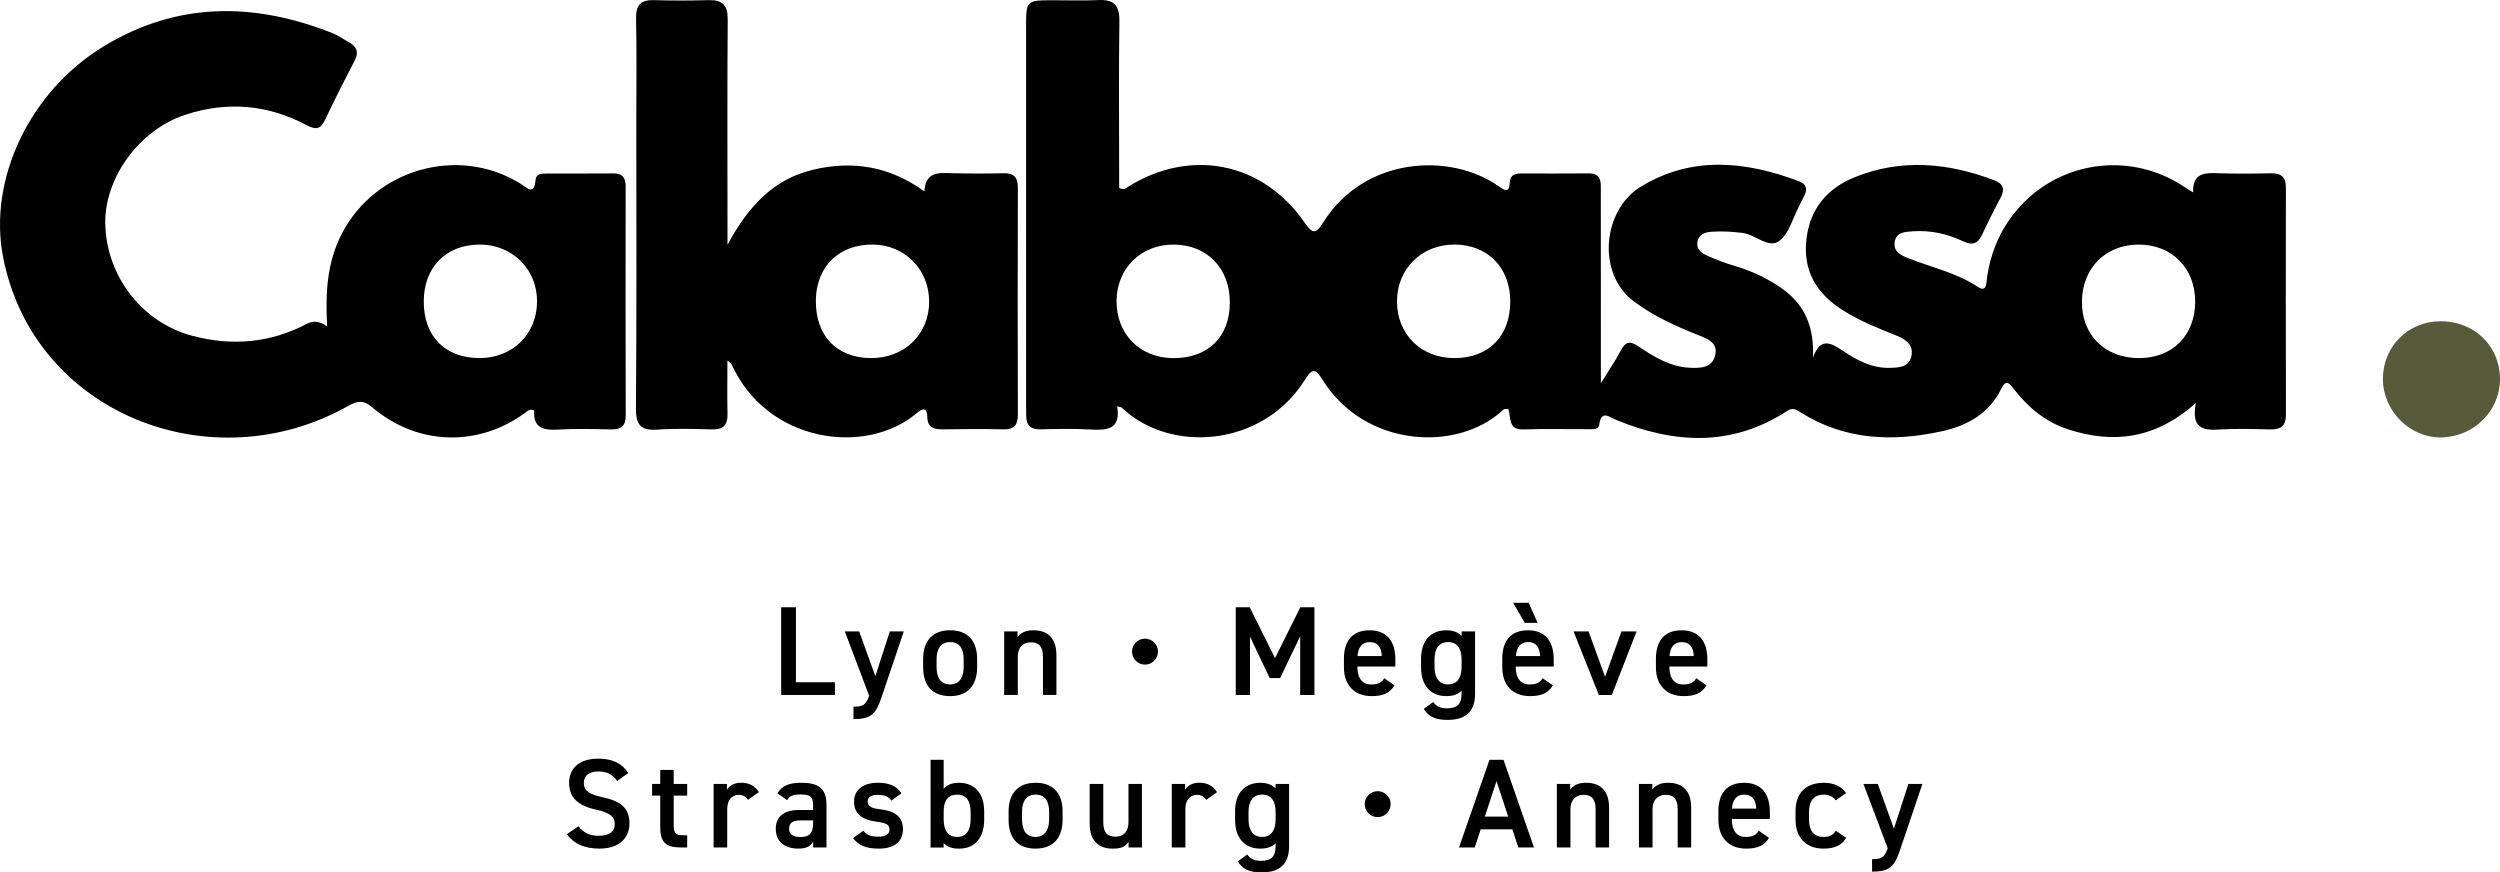 <svg xmlns="http://www.w3.org/2000/svg" id="uuid-36c9b2f3-82cb-4b17-aca7-4a3053798470" viewBox="0 0 946 330.12"><path d="m830.9,152.51c-15.27,13.61-31.19,15.54-48.38,9.94-8.58-2.79-15.2-8.39-20.64-15.43-1.75-2.26-2.9-3.43-4.64.15-4.56,9.37-12.94,13.96-22.55,16.05-18.58,4.03-36.72,3.34-53.41-7.22-1.63-1.03-2.93-1.86-5.02-.5-20.89,13.6-42.63,12.49-64.73,3.38-2.79-1.15-5.58-3.88-6.4,1.92-.27,1.9-2.69,1.59-4.3,1.6-8.1.05-16.21-.21-24.3.1-5.99.23-4.69-4.5-5.79-7.8-.7.1-1.47-.04-1.81.28-17.44,16.44-52.59,14.22-68.39-11.13-2.6-4.18-3.82-4.87-6.75-.16-15.76,25.33-50.86,28.18-69.29,10.58-.25-.24-.74-.23-1.76-.51,1.5,8.85-3.91,9.14-10.34,8.76-6.21-.36-12.46-.2-18.69-.06-3.69.08-5.39-1.52-5.39-5.12,0-1.45-.05-2.9-.05-4.36V9.79c0-9.49.21-9.67,9.82-9.7,5.82-.02,11.65.24,17.45-.06,5.85-.3,8.12,1.89,8.04,7.91-.27,18.88-.1,37.77-.09,56.65v6.44c1.63,1.08,2.41.25,3.25-.28,23.59-14.82,50.96-9.51,66.83,13.35,3.13,4.51,4.29,4.57,7.2-.05,15.67-24.84,48.08-26.4,66.28-13.61,2.19,1.54,4.09,2.91,4.25-1.38.1-2.76,1.87-3.42,4.2-3.42,8.52,0,17.03.06,25.55-.03,5.18-.05,4.7,3.58,4.7,6.89.02,21.79.01,43.58.02,65.37v7.14c3.16-5.13,5.61-8.66,7.58-12.44,1.84-3.53,3.61-3.56,6.77-1.42,5.84,3.95,11.94,7.67,19.3,8.01,4.05.19,8.5.09,9.63-4.79,1.12-4.85-3.22-6.29-6.61-7.64-8.5-3.39-16.68-7.08-24.15-12.65-14.36-10.7-11.69-34.74,2.52-43.39,19.43-11.85,39.61-9.72,59.86-2.13,2.6.97,3.48,2.79,2.11,5.42-.67,1.29-1.26,2.62-1.94,3.9-2.43,4.57-3.84,10.53-7.6,13.31-4.02,2.98-8.96-2.42-13.82-3.04-3.95-.5-7.85-.73-11.79-.45-2.39.17-4.66.91-5.28,3.54-.64,2.69,1.15,4.39,3.31,5.35,3.4,1.51,6.89,2.91,10.46,3.95,6.65,1.95,12.82,4.77,18.45,8.82,8.73,6.28,11.97,14.99,11.45,25.98,2.73-7.58,6.45-5.89,11.35-2.57,5.29,3.57,11.09,6.65,17.89,6.43,3.4-.11,7.05-.22,7.99-4.34,1-4.36-2.15-6.46-5.56-7.84-6.93-2.8-13.85-5.51-20.24-9.54-10.06-6.36-15.3-14.92-13.89-27.05,1.34-11.47,7.92-19.17,18.19-23.34,17.63-7.16,35.33-5.52,52.81,1.1,3.54,1.34,4.2,3.44,2.4,6.77-2.47,4.56-4.76,9.22-6.97,13.91-1.54,3.26-3.6,4.13-6.97,2.52-6.09-2.9-12.52-4.36-19.33-3.85-2.97.22-6.13.28-6.74,4.06-.54,3.34,1.99,4.83,4.55,5.87,9,3.66,18.65,5.59,26.98,11.13,3.43,2.28,3.15-1.87,3.43-3.74,1.68-11.26,6.41-20.98,14.58-28.91,15.9-15.43,40.43-17.8,59.1-5.84,1.19.76,2.39,1.52,4.29,2.72-.24-7.45,4.38-7.44,9.42-7.28,6.64.22,13.3.18,19.94.03,3.88-.09,5.75,1.33,5.74,5.38-.05,28.64-.06,57.28.02,85.91.01,4.42-2.07,5.74-6.15,5.63-6.44-.17-12.9-.36-19.31.05-6.24.4-10.42-.75-8.62-10.03h-.02Zm-365.53-37.99c.05-12.87-8.49-21.81-20.98-21.97-12.49-.16-21.73,8.8-21.88,21.21-.14,12.54,8.73,21.62,21.28,21.75,13.25.14,21.53-7.92,21.58-20.99h0Zm365.28-.4c.02-12.66-8.81-21.57-21.36-21.57s-21.38,8.9-21.49,21.55c-.11,12.62,8.63,21.33,21.46,21.41,12.74.07,21.38-8.56,21.4-21.39h-.01Zm-259.16-.05c0-12.84-8.63-21.57-21.26-21.53-12.38.04-21.64,9.29-21.61,21.56.03,12.42,9.1,21.37,21.66,21.4,12.99.03,21.21-8.28,21.2-21.43h.01Z" style="stroke-width:0px;"></path><path d="m123.8,123.51c-.69-12.32-.18-24.14,5.67-35.32,12.72-24.31,44.05-33.19,67.43-18.73,2.55,1.58,5.25,4.81,5.78-1.52.17-2.08,2.19-2.27,3.89-2.27,8.52-.04,17.03.04,25.55-.05,3.59-.04,4.64,1.8,4.63,5.04-.04,28.85-.07,57.69.03,86.54,0,4.18-1.9,5.37-5.71,5.29-6.64-.15-13.31-.33-19.94.07-5.65.34-9.49-.76-8.97-7.23-1.81-.82-2.67.32-3.63,1.01-17.77,12.89-40.55,12.23-57.46-2.04-3.39-2.86-5.41-2.89-9.41-.64-51.74,29.13-119.14,2.85-130.53-56.6-5.6-29.24,10.08-62.44,37.98-79.45C67.01.58,96.12.8,125.79,12.53c2.29.91,4.34,2.42,6.51,3.65,2.84,1.61,3.49,3.68,1.92,6.71-3.83,7.36-7.59,14.77-11.12,22.28-1.73,3.67-3.42,4.13-7.14,2.16-14.64-7.77-29.99-9.09-45.82-3.91-17.66,5.78-31.04,24.37-30.29,42.11.83,19.64,14.29,36.58,32.83,41.51,15.1,4.01,29.6,2.78,43.49-4.54,2.4-1.27,4.94-.93,7.63,1.01Zm57.84-30.97c-12.77-.03-21.26,8.53-21.29,21.46-.04,13.28,8.01,21.47,21.09,21.49,12.48.02,21.7-9.01,21.78-21.34.08-12.18-9.3-21.58-21.58-21.61Z" style="stroke-width:0px;"></path><path d="m275.25,136.4c0,7.36-.12,13.79.04,20.22.11,4.24-1.6,5.99-5.9,5.87-6.85-.19-13.74-.4-20.56.07-6.2.43-8.24-1.58-8.19-7.99.29-36.11.14-72.23.14-108.35,0-13.08.19-26.16-.09-39.23-.11-5.18,1.83-7.09,6.85-6.94,6.85.21,13.72.2,20.57,0,5.28-.15,7.3,1.92,7.26,7.35-.2,25.53-.09,51.06-.09,76.59v8.61c7.85-14.47,17.37-24.86,32.5-28.41,14.92-3.5,28.83-1.3,42.01,8.24.4-7.56,5.42-7.04,10.46-6.9,6.44.18,12.88.18,19.32.02,3.92-.1,5.61,1.34,5.59,5.41-.09,28.64-.09,57.29,0,85.93.01,3.92-1.36,5.66-5.43,5.57-7.68-.17-15.38-.12-23.06,0-3.39.05-5.73-.78-5.78-4.69-.04-3.24-1.46-3.61-3.77-1.63-19.6,16.81-57.15,11.13-70.28-18.31-.14-.32-.56-.53-1.59-1.44h0Zm54.09-.9c12.84.15,22.31-9,22.25-21.5-.06-12-9.2-21.29-21.12-21.46-12.89-.18-21.56,8.19-21.75,21-.19,13.38,7.72,21.8,20.62,21.96Z" style="stroke-width:0px;"></path><path d="m923.44,121.55c12.71-.07,22.43,9.25,22.56,21.64.13,12.14-9.72,22.06-22.15,22.32-11.96.25-22.21-10.04-22.16-22.24.05-12.18,9.54-21.66,21.75-21.72Z" style="fill:#585b3b; stroke-width:0px;"></path><path d="m301.17,258.17h14.77v4.81h-20.34v-33.19h5.58v28.38h0Z" style="stroke-width:0px;"></path><path d="m325.12,238.93l6.11,16.93,5.48-16.93h5.29l-8.46,25.01c-2.07,6.16-3.85,8.18-10.58,8.18v-4.71c3.37,0,4.71-.53,5.92-4.14l-9.19-24.34h5.44-.01Z" style="stroke-width:0px;"></path><path d="m369.75,252.44c0,6.4-3.13,10.97-10.2,10.97s-10.24-4.33-10.24-10.97v-3.03c0-7.07,3.75-10.92,10.24-10.92s10.2,3.85,10.2,10.92v3.03Zm-5.1-.14v-2.79c0-4.18-1.68-6.54-5.1-6.54s-5.15,2.4-5.15,6.54v2.79c0,3.75,1.25,6.69,5.15,6.69,3.66,0,5.1-2.93,5.1-6.69h0Z" style="stroke-width:0px;"></path><path d="m379.99,238.93h5.05v2.16c1.06-1.44,2.79-2.6,5.96-2.6,4.95,0,8.75,2.5,8.75,9.43v15.05h-5.1v-14.48c0-4.23-1.92-5.44-4.57-5.44-3.17,0-4.95,2.17-4.95,5.39v14.53h-5.15v-24.05h.01Z" style="stroke-width:0px;"></path><path d="m433.27,241.67c2.69,0,4.91,2.21,4.91,4.91s-2.21,4.91-4.91,4.91-4.91-2.21-4.91-4.91,2.21-4.91,4.91-4.91Z" style="stroke-width:0px;"></path><path d="m482.47,249.03l9.57-19.24h5.34v33.19h-5.39v-22.22l-7.6,15.82h-3.94l-7.45-15.68v22.08h-5.39v-33.19h5.29l9.57,19.24h0Z" style="stroke-width:0px;"></path><path d="m527.68,259.32c-1.68,2.93-4.38,4.09-8.61,4.09-6.88,0-10.53-4.47-10.53-10.87v-3.27c0-7.07,3.46-10.77,9.76-10.77s9.71,3.94,9.71,11.06v2.65h-14.38v.1c0,3.75,1.44,6.69,5.24,6.69,2.84,0,3.99-.87,4.95-2.36l3.85,2.69h.01Zm-14-11.06h9.19c-.19-3.51-1.63-5.29-4.57-5.29s-4.38,2.02-4.62,5.29Z" style="stroke-width:0px;"></path><path d="m553.07,238.93h5.1v23.57c0,7.41-4.23,9.91-10.48,9.91-4.33,0-7.02-1.11-8.95-4.18l3.61-2.6c1.06,1.59,2.55,2.4,5.19,2.4,3.85,0,5.53-1.63,5.53-5.53v-1.11c-1.3,1.35-3.22,2.02-5.77,2.02-6.4,0-9.57-4.57-9.57-10.87v-3.27c0-6.93,3.75-10.77,9.57-10.77,2.6,0,4.47.77,5.77,2.12v-1.68h0Zm0,13.37v-2.79c0-4.14-1.68-6.54-5.1-6.54s-5.15,2.36-5.15,6.54v2.79c0,3.75,1.44,6.69,5.15,6.69s5.1-2.93,5.1-6.69h0Z" style="stroke-width:0px;"></path><path d="m587.6,259.32c-1.68,2.93-4.38,4.09-8.61,4.09-6.88,0-10.53-4.47-10.53-10.87v-3.27c0-7.07,3.46-10.77,9.76-10.77s9.71,3.94,9.71,11.06v2.65h-14.38v.1c0,3.75,1.44,6.69,5.24,6.69,2.84,0,3.99-.87,4.95-2.36l3.85,2.69h.01Zm-5.77-23.62h-4.86l-4.38-7.6h5.87l3.37,7.6Zm-8.22,12.55h9.19c-.19-3.51-1.64-5.29-4.57-5.29s-4.38,2.02-4.62,5.29Z" style="stroke-width:0px;"></path><path d="m619.29,238.93l-9.38,24.05h-4.91l-9.57-24.05h5.68l6.25,17.17,6.2-17.17h5.73Z" style="stroke-width:0px;"></path><path d="m645.74,259.32c-1.68,2.93-4.38,4.09-8.61,4.09-6.88,0-10.53-4.47-10.53-10.87v-3.27c0-7.07,3.46-10.77,9.76-10.77s9.71,3.94,9.71,11.06v2.65h-14.38v.1c0,3.75,1.44,6.69,5.24,6.69,2.84,0,3.99-.87,4.95-2.36l3.85,2.69h.01Zm-14-11.06h9.19c-.19-3.51-1.64-5.29-4.57-5.29s-4.38,2.02-4.62,5.29Z" style="stroke-width:0px;"></path><path d="m233.53,295.53c-1.64-2.26-3.42-3.61-7.17-3.61-3.41,0-5.44,1.54-5.44,4.33,0,3.17,2.5,4.42,7.12,5.43,6.69,1.44,10.15,3.94,10.15,9.91,0,4.95-3.32,9.52-11.3,9.52-5.67,0-9.67-1.73-12.41-5.43l4.38-3.03c1.97,2.36,3.94,3.61,7.74,3.61,4.57,0,6.01-2.02,6.01-4.42,0-2.65-1.49-4.28-7.26-5.53-6.4-1.35-10-4.42-10-10.05,0-5,3.27-9.19,11.06-9.19,5.29,0,8.99,1.78,11.35,5.43l-4.23,3.03h0Z" style="stroke-width:0px;"></path><path d="m246.75,296.64h3.08v-5.29h5.1v5.29h5.1v4.42h-5.1v11.01c0,2.79.43,3.99,3.13,3.99h1.97v4.62h-2.36c-5.77,0-7.84-1.97-7.84-7.65v-11.98h-3.08v-4.42h0Z" style="stroke-width:0px;"></path><path d="m283.06,302.65c-.77-1.11-1.83-1.88-3.46-1.88-2.6,0-4.42,1.92-4.42,5.39v14.52h-5.15v-24.05h5.05v2.16c.91-1.39,2.55-2.6,5.39-2.6,3.08,0,5.19,1.2,6.69,3.56l-4.09,2.89h-.01Z" style="stroke-width:0px;"></path><path d="m302.49,306.5h5.19v-2.02c0-3.03-1.15-3.85-4.76-3.85-2.6,0-3.9.29-5.05,2.16l-3.7-2.6c1.73-2.84,4.33-3.99,9.09-3.99,6.16,0,9.48,1.92,9.48,8.32v16.16h-5.05v-2.21c-1.15,1.88-2.65,2.64-5.58,2.64-5.29,0-8.56-2.69-8.56-7.5,0-5.15,3.8-7.12,8.95-7.12h-.01Zm5.19,3.94h-4.81c-3.03,0-4.28,1.06-4.28,3.17s1.64,3.13,4.09,3.13c3.13,0,5-.96,5-5.15v-1.15h0Z" style="stroke-width:0px;"></path><path d="m337.31,302.94c-1.15-1.49-2.36-2.16-5.24-2.16-2.16,0-3.75.72-3.75,2.45,0,2.02,1.78,2.65,4.57,2.98,5.34.62,8.8,2.5,8.8,7.6,0,4.42-3.03,7.31-9.23,7.31-4.91,0-7.7-1.35-9.67-3.99l3.9-2.79c1.11,1.49,2.55,2.26,5.72,2.26,2.65,0,4.18-.96,4.18-2.65,0-1.97-1.25-2.55-5-3.03-4.57-.58-8.42-2.5-8.42-7.55,0-4.28,3.13-7.17,8.99-7.17,3.94,0,7.07,1.01,8.95,3.99l-3.8,2.74h0Z" style="stroke-width:0px;"></path><path d="m357.08,298.52c1.3-1.59,3.22-2.31,5.77-2.31,5.87,0,9.57,3.85,9.57,10.92v3.03c0,6.4-3.13,10.97-9.57,10.97-2.69,0-4.57-.72-5.77-2.16v1.73h-4.95v-33.19h4.95v11.01h0Zm10.2,11.5v-2.79c0-4.18-1.64-6.54-5.1-6.54s-5.05,2.31-5.1,6.25v3.08c0,3.75,1.35,6.68,5.1,6.68s5.1-2.93,5.1-6.68h0Z" style="stroke-width:0px;"></path><path d="m402.09,310.15c0,6.4-3.13,10.97-10.2,10.97s-10.24-4.33-10.24-10.97v-3.03c0-7.07,3.75-10.92,10.24-10.92s10.2,3.85,10.2,10.92v3.03Zm-5.1-.14v-2.79c0-4.18-1.68-6.54-5.1-6.54s-5.15,2.41-5.15,6.54v2.79c0,3.75,1.25,6.68,5.15,6.68,3.66,0,5.1-2.93,5.1-6.68Z" style="stroke-width:0px;"></path><path d="m432.1,320.69h-5.05v-2.16c-1.11,1.73-2.55,2.6-5.92,2.6-4.95,0-8.8-2.55-8.8-9.47v-15.01h5.15v14.48c0,4.28,1.92,5.48,4.62,5.48,3.17,0,4.91-2.12,4.91-5.43v-14.53h5.1v24.05h-.01Z" style="stroke-width:0px;"></path><path d="m456.43,302.65c-.77-1.11-1.83-1.88-3.46-1.88-2.6,0-4.42,1.92-4.42,5.39v14.52h-5.15v-24.05h5.05v2.16c.91-1.39,2.55-2.6,5.39-2.6,3.08,0,5.19,1.2,6.69,3.56l-4.09,2.89h-.01Z" style="stroke-width:0px;"></path><path d="m482.69,296.64h5.1v23.57c0,7.41-4.23,9.91-10.48,9.91-4.33,0-7.02-1.11-8.95-4.18l3.61-2.6c1.06,1.59,2.55,2.4,5.19,2.4,3.85,0,5.53-1.63,5.53-5.53v-1.11c-1.3,1.35-3.22,2.02-5.77,2.02-6.4,0-9.57-4.57-9.57-10.87v-3.27c0-6.93,3.75-10.77,9.57-10.77,2.6,0,4.47.77,5.77,2.12v-1.68h0Zm0,13.37v-2.79c0-4.14-1.68-6.54-5.1-6.54s-5.15,2.36-5.15,6.54v2.79c0,3.75,1.44,6.68,5.15,6.68s5.1-2.93,5.1-6.68Z" style="stroke-width:0px;"></path><path d="m521.31,299.38c2.69,0,4.91,2.21,4.91,4.91s-2.21,4.91-4.91,4.91-4.91-2.21-4.91-4.91,2.21-4.91,4.91-4.91Z" style="stroke-width:0px;"></path><path d="m552.09,320.69l11.54-33.19h5.29l11.54,33.19h-5.92l-2.26-6.88h-11.98l-2.26,6.88h-5.96.01Zm9.76-11.69h8.85l-4.42-13.42-4.42,13.42h-.01Z" style="stroke-width:0px;"></path><path d="m589.12,296.64h5.05v2.16c1.06-1.44,2.79-2.6,5.96-2.6,4.95,0,8.75,2.5,8.75,9.43v15.05h-5.1v-14.48c0-4.23-1.92-5.43-4.57-5.43-3.17,0-4.95,2.16-4.95,5.39v14.52h-5.15v-24.05h.01Z" style="stroke-width:0px;"></path><path d="m620.18,296.64h5.05v2.16c1.06-1.44,2.79-2.6,5.96-2.6,4.95,0,8.75,2.5,8.75,9.43v15.05h-5.1v-14.48c0-4.23-1.92-5.43-4.57-5.43-3.17,0-4.95,2.16-4.95,5.39v14.52h-5.15v-24.05h.01Z" style="stroke-width:0px;"></path><path d="m669.38,317.03c-1.68,2.93-4.38,4.09-8.61,4.09-6.88,0-10.53-4.47-10.53-10.87v-3.27c0-7.07,3.46-10.77,9.76-10.77s9.71,3.94,9.71,11.06v2.65h-14.38v.1c0,3.75,1.44,6.68,5.24,6.68,2.84,0,3.99-.87,4.95-2.36l3.85,2.69h.01Zm-14-11.06h9.19c-.19-3.51-1.64-5.29-4.57-5.29s-4.38,2.02-4.62,5.29Z" style="stroke-width:0px;"></path><path d="m698.57,317.03c-1.59,2.84-4.42,4.09-8.56,4.09-6.73,0-10.58-4.33-10.58-10.87v-3.27c0-6.93,3.9-10.77,10.77-10.77,3.66,0,6.69,1.35,8.37,3.9l-3.94,2.74c-.91-1.3-2.45-2.16-4.52-2.16-3.75,0-5.58,2.41-5.58,6.54v2.79c0,3.75,1.35,6.68,5.58,6.68,2.02,0,3.66-.72,4.57-2.36l3.9,2.69h-.01Z" style="stroke-width:0px;"></path><path d="m710.55,296.64l6.11,16.93,5.48-16.93h5.29l-8.46,25.01c-2.07,6.16-3.85,8.18-10.58,8.18v-4.71c3.37,0,4.71-.53,5.92-4.14l-9.19-24.34h5.44,0Z" style="stroke-width:0px;"></path></svg>
